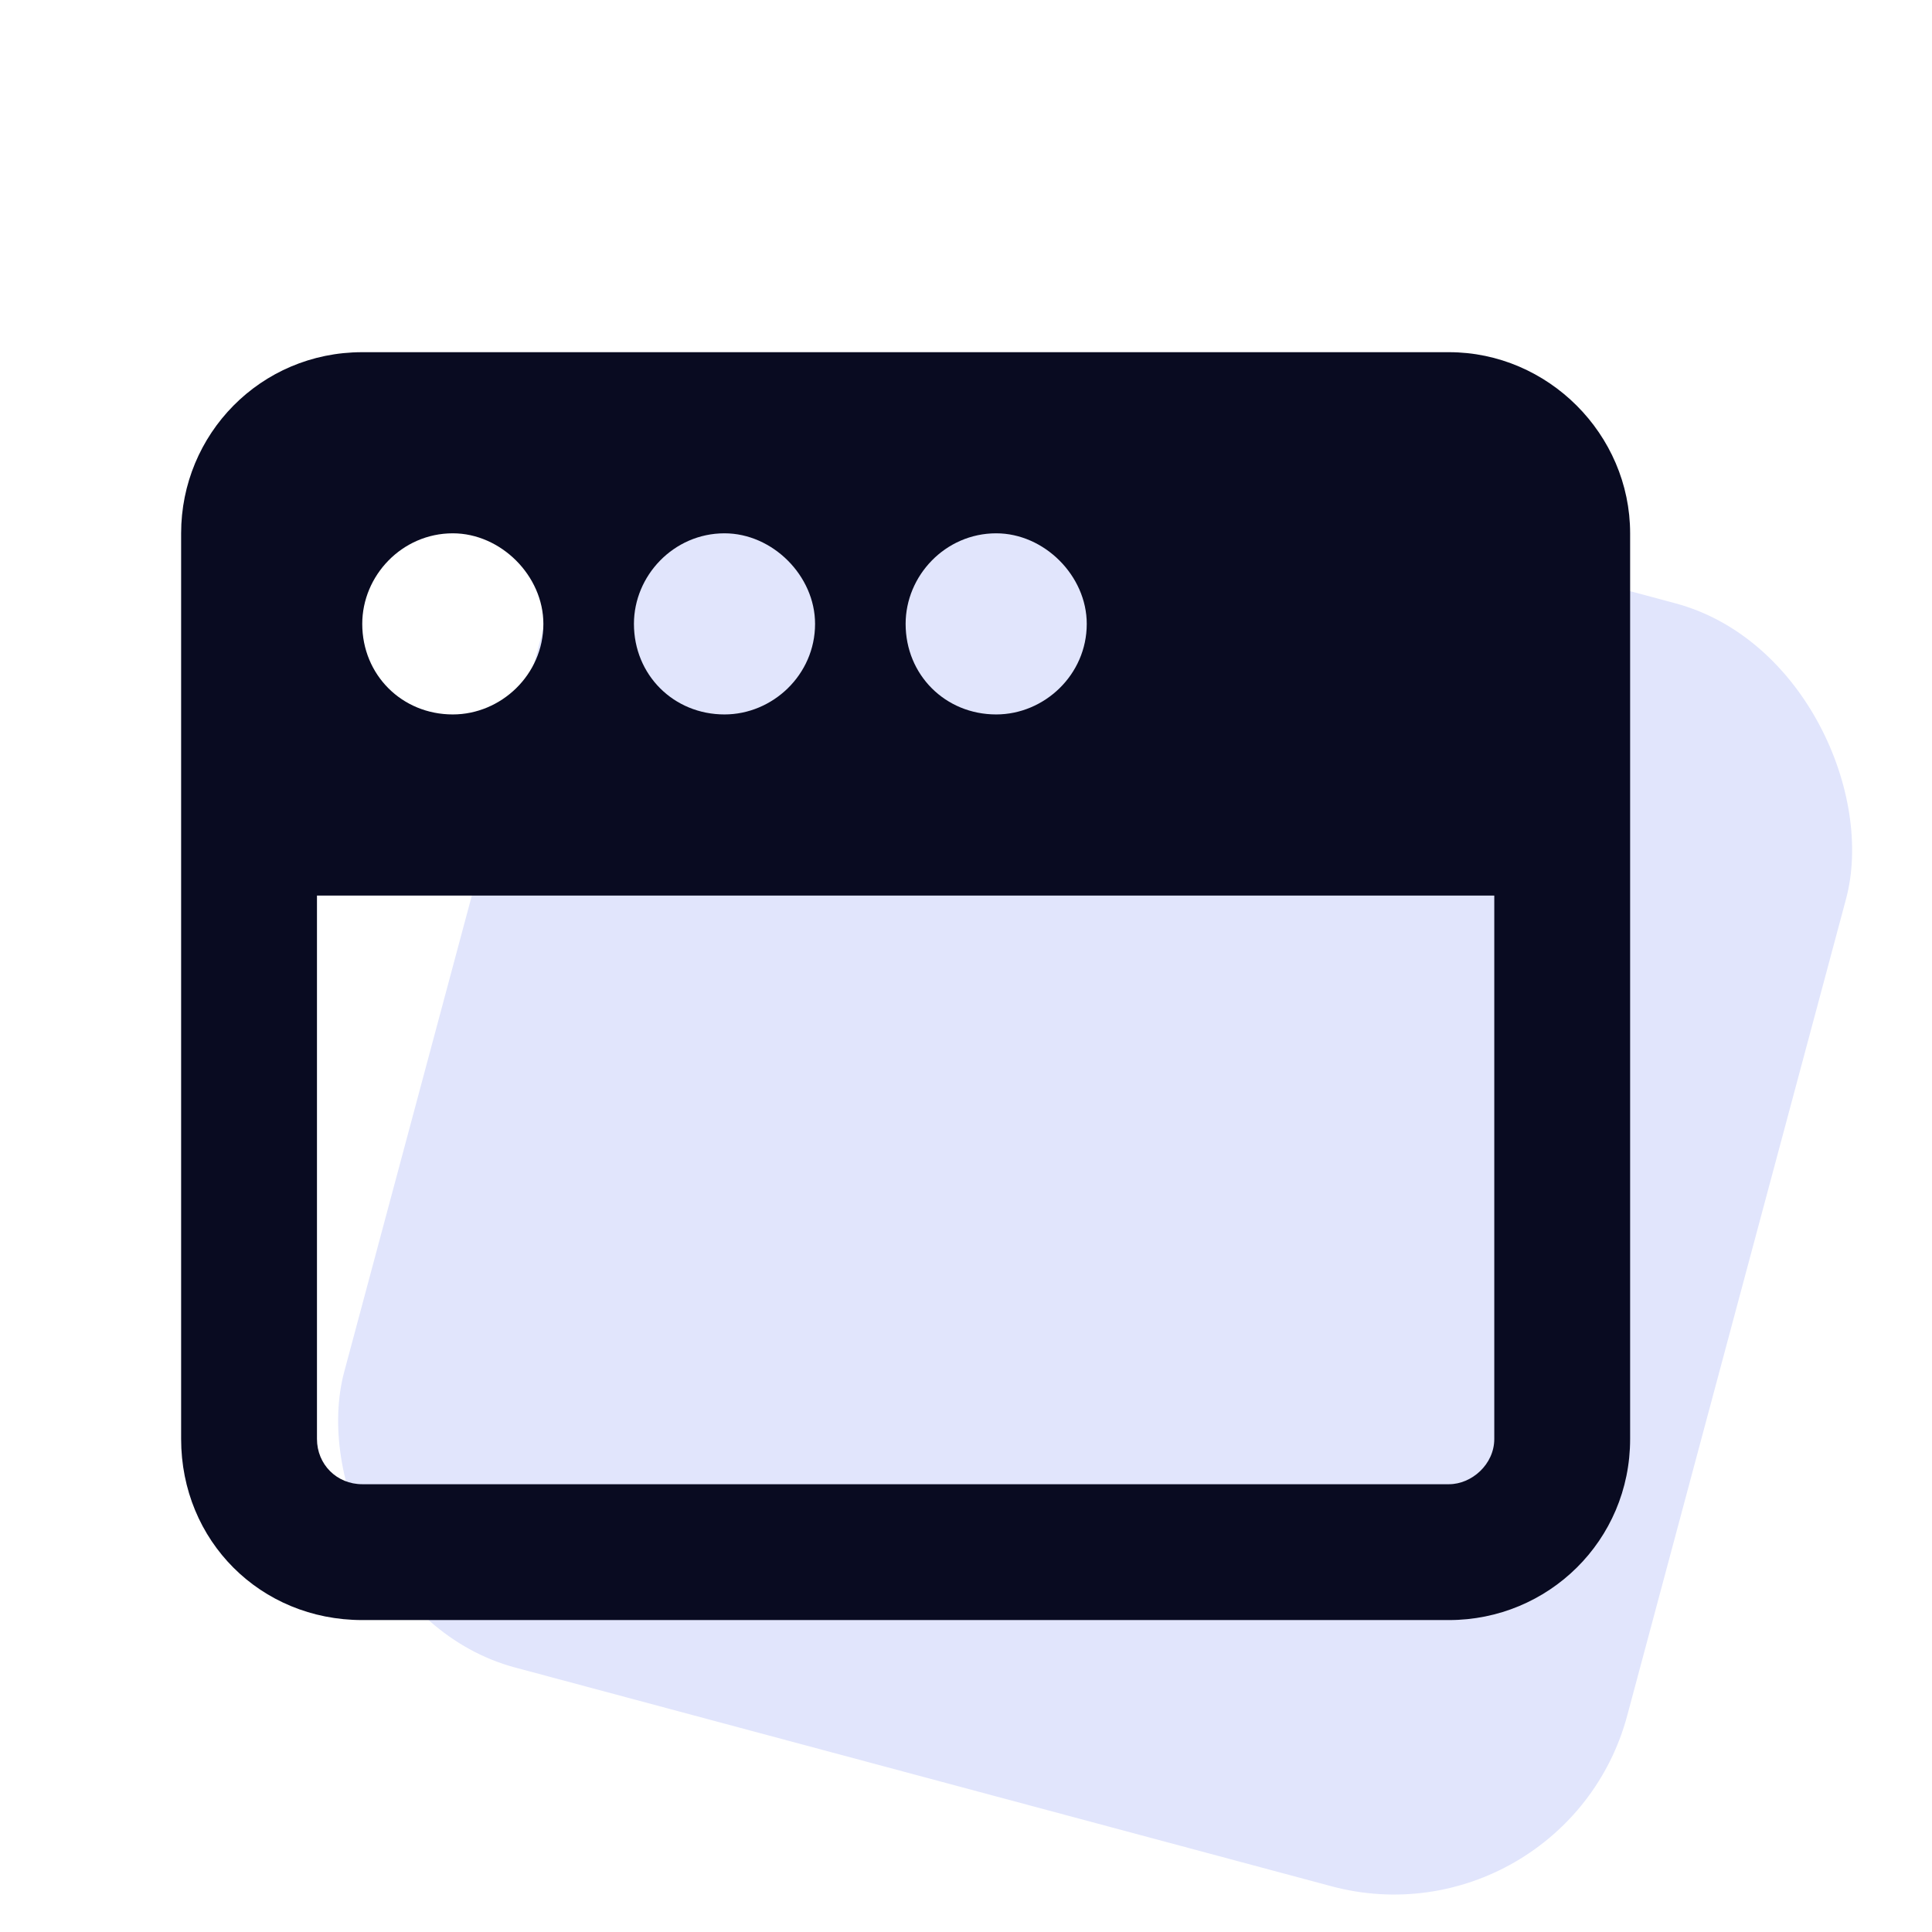 <svg width="48" height="48" viewBox="0 0 48 48" fill="none" xmlns="http://www.w3.org/2000/svg">
<rect x="15.541" y="8" width="33" height="33" rx="6" transform="rotate(15 15.541 8)" fill="#E1E5FC"/>
<path d="M4.5 13.25C4.5 10.789 6.469 8.75 9 8.75H36C38.461 8.75 40.5 10.789 40.5 13.25V17.75V21.125V22.25V35.75C40.5 38.281 38.461 40.25 36 40.25H9C6.469 40.25 4.5 38.281 4.5 35.75V22.25V21.125V17.75V13.25ZM37.125 22.25H7.875V35.75C7.875 36.383 8.367 36.875 9 36.875H36C36.562 36.875 37.125 36.383 37.125 35.75V22.25ZM11.25 17.75C12.445 17.75 13.5 16.766 13.5 15.5C13.5 14.305 12.445 13.25 11.25 13.25C9.984 13.25 9 14.305 9 15.5C9 16.766 9.984 17.75 11.25 17.75ZM20.25 15.5C20.25 14.305 19.195 13.25 18 13.25C16.734 13.25 15.75 14.305 15.75 15.5C15.75 16.766 16.734 17.75 18 17.75C19.195 17.75 20.25 16.766 20.25 15.5ZM24.75 17.75C25.945 17.75 27 16.766 27 15.5C27 14.305 25.945 13.25 24.75 13.25C23.484 13.25 22.5 14.305 22.5 15.5C22.5 16.766 23.484 17.75 24.75 17.75Z" fill="#090B21"/>
</svg>
